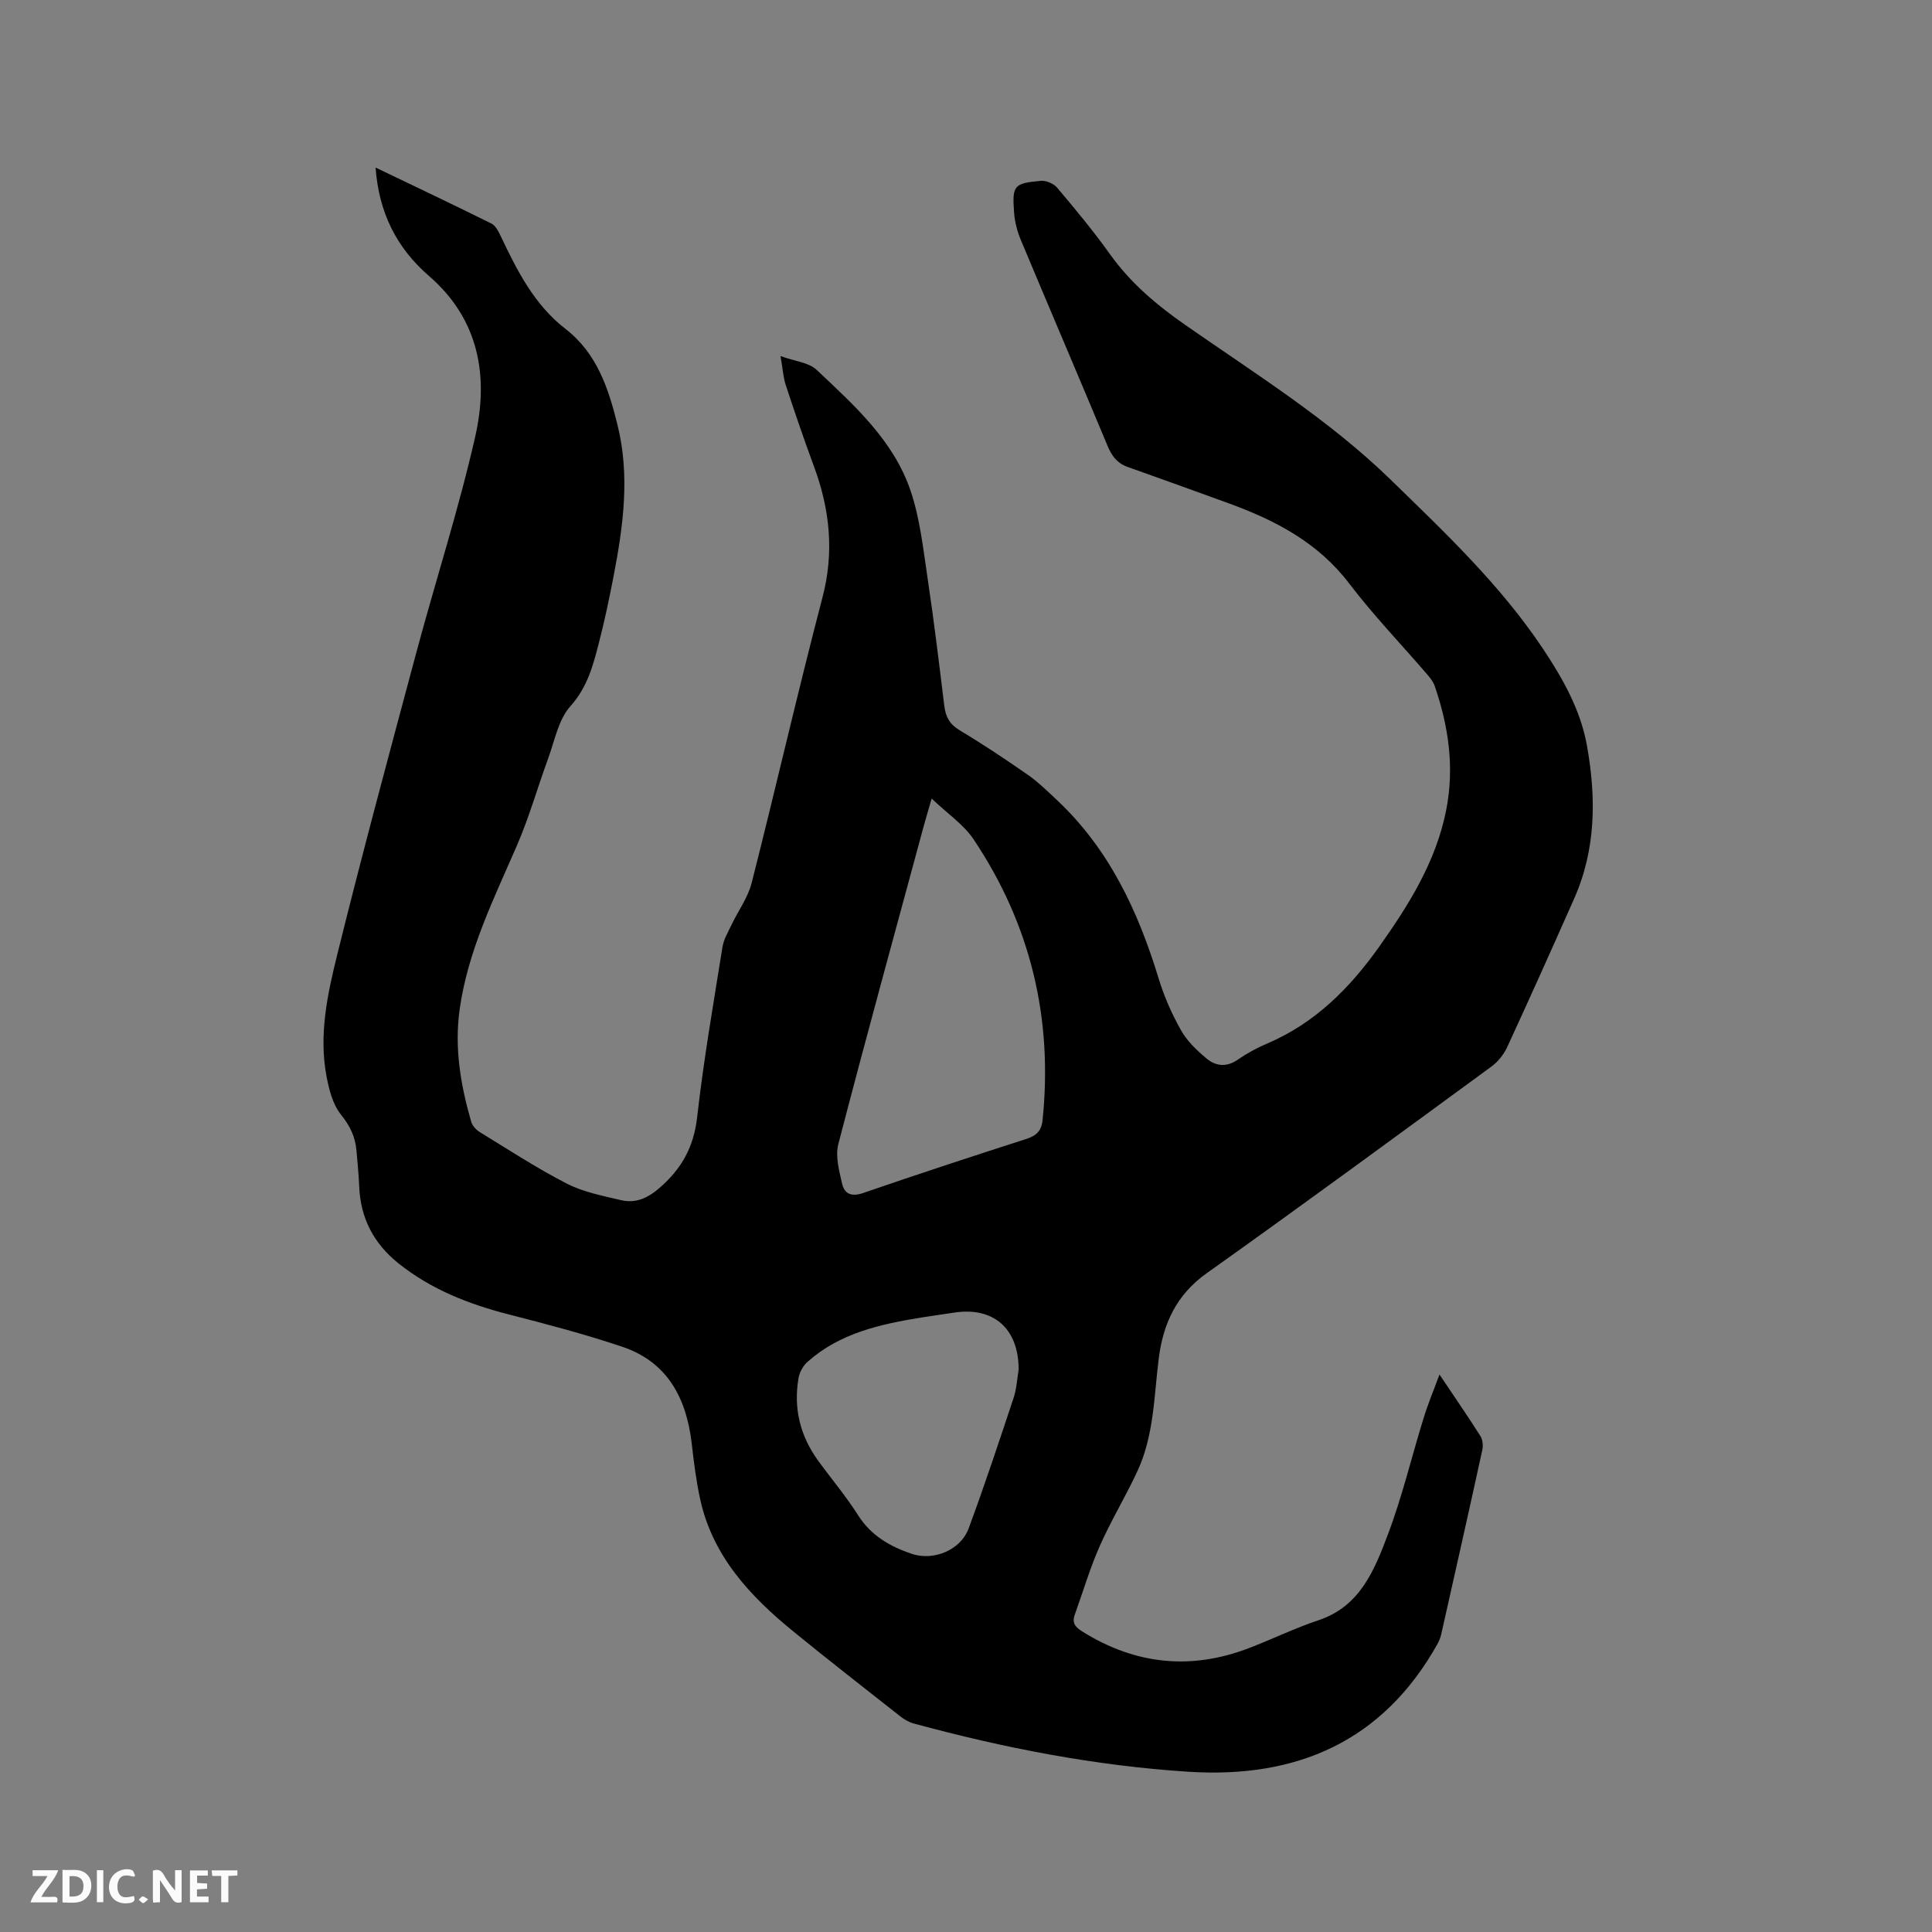 <svg enable-background="new 0 0 400 400" viewBox="0 0 400 400" xmlns="http://www.w3.org/2000/svg"><rect x="0" y="0" width="400" height="400" fill="#808080" stroke="none"/><path d="m298.03 284.58c3.08 4.59 5.85 8.6 8.45 12.7.49.76.62 2 .42 2.91-2.78 12.72-5.64 25.43-8.5 38.13-.16.71-.43 1.42-.79 2.05-11.33 20.24-29.21 27.89-51.58 26.45-19.3-1.24-38.21-4.92-56.85-9.99-.98-.27-1.95-.82-2.75-1.45-7.41-5.83-14.85-11.63-22.16-17.59-9-7.34-16.77-15.64-19.33-27.5-.8-3.72-1.28-7.51-1.71-11.3-1.08-9.43-4.96-16.99-14.43-20.17-7.7-2.59-15.58-4.66-23.46-6.68-8.3-2.13-16.1-5.18-22.86-10.59-5.1-4.09-7.83-9.32-8.11-15.86-.11-2.54-.35-5.08-.58-7.61-.26-2.78-1.35-5.01-3.19-7.3-1.73-2.14-2.51-5.29-3.03-8.12-1.56-8.44.21-16.76 2.21-24.84 5.18-20.96 10.81-41.8 16.4-62.66 4-14.93 8.78-29.67 12.2-44.72 2.83-12.46.87-24.28-9.57-33.31-6.73-5.82-10.39-13.18-11.05-22.44 8.2 3.94 16.13 7.69 23.99 11.6.9.45 1.5 1.72 1.98 2.73 3.38 7.1 6.92 14.1 13.33 19.06 6.56 5.07 8.93 12.37 10.8 19.95 2.59 10.47 1.18 20.85-.81 31.2-.88 4.57-1.84 9.14-3 13.65-1.22 4.75-2.38 9.35-5.96 13.34-2.49 2.78-3.26 7.17-4.63 10.9-2.18 5.93-3.89 12.06-6.4 17.85-4.8 11.08-10.21 21.91-11.9 34.05-1.1 7.91.2 15.64 2.4 23.23.24.81.99 1.65 1.73 2.11 5.96 3.65 11.83 7.49 18.03 10.68 3.41 1.75 7.37 2.52 11.16 3.42 3.14.75 5.61-.36 8.21-2.64 4.54-3.99 6.96-8.45 7.65-14.55 1.33-11.78 3.37-23.48 5.24-35.2.25-1.58 1.16-3.08 1.86-4.57 1.38-2.91 3.41-5.64 4.18-8.69 5.01-19.7 9.53-39.52 14.68-59.18 2.45-9.38 1.5-18.2-1.78-27.07-2.05-5.55-3.97-11.16-5.82-16.78-.55-1.66-.65-3.48-1.1-6.06 2.96 1.08 5.83 1.31 7.47 2.85 7.78 7.34 15.96 14.63 19.48 25.11 1.97 5.85 2.61 12.18 3.54 18.33 1.3 8.7 2.35 17.43 3.42 26.16.28 2.25 1.11 3.79 3.18 5.03 4.81 2.88 9.49 6 14.1 9.21 2.14 1.49 4.04 3.36 5.96 5.16 10.86 10.16 16.89 23.07 21.14 37.04 1.13 3.72 2.74 7.36 4.65 10.74 1.26 2.23 3.27 4.14 5.27 5.81 1.89 1.58 4.12 1.85 6.43.25 1.91-1.32 3.98-2.46 6.12-3.36 9.91-4.22 17.14-11.51 23.22-20.09 6.14-8.67 11.76-17.63 13.85-28.31 1.72-8.79.48-17.29-2.39-25.63-.3-.87-.93-1.66-1.54-2.37-5.39-6.27-11.15-12.26-16.15-18.83-6.49-8.52-15.33-13.11-25-16.63-6.96-2.54-13.93-5.04-20.9-7.52-2.17-.77-3.29-2.3-4.16-4.4-5.94-14.26-12.03-28.45-17.99-42.71-.72-1.73-1.2-3.65-1.34-5.51-.42-5.67-.08-6.09 5.52-6.61 1.1-.1 2.67.57 3.39 1.42 3.76 4.46 7.5 8.95 10.88 13.69 4.25 5.97 9.63 10.53 15.6 14.69 14.59 10.18 29.77 19.61 42.61 32.11 11.24 10.95 22.66 21.74 31.45 34.9 4.14 6.2 7.82 12.71 9.15 20.11 1.93 10.75 1.89 21.47-2.66 31.72-4.55 10.26-9.14 20.5-13.84 30.69-.71 1.54-1.92 3.06-3.29 4.06-19.59 14.34-39.15 28.71-58.93 42.77-6.28 4.46-9.03 10.48-9.93 17.62-.99 7.87-.99 15.94-4.39 23.3-2.44 5.28-5.49 10.28-7.84 15.59-2.03 4.6-3.46 9.47-5.17 14.22-.63 1.76.2 2.6 1.66 3.51 10.92 6.79 22.36 7.99 34.37 3.4 4.84-1.85 9.52-4.15 14.43-5.78 8.67-2.89 11.6-10.44 14.38-17.77 2.95-7.79 4.88-15.97 7.35-23.95.89-2.94 2.08-5.77 3.33-9.16zm-105.14-119.25c-.8 2.78-1.29 4.38-1.72 5.99-5.91 21.83-11.91 43.65-17.6 65.54-.66 2.52.17 5.56.79 8.25.49 2.13 1.99 2.71 4.37 1.88 11.2-3.86 22.45-7.55 33.72-11.17 2.09-.67 3.17-1.66 3.4-3.89 2.18-21.1-2.49-40.56-14.29-58.17-2.04-3.04-5.33-5.24-8.67-8.43zm18.01 118.21c0-8.49-5.22-13.08-13.49-11.76-2.2.35-4.4.63-6.6.99-8.53 1.38-16.9 3.21-23.62 9.18-.91.81-1.65 2.15-1.86 3.36-1.08 6.25.33 11.98 4.06 17.11 2.74 3.77 5.77 7.35 8.26 11.28 2.68 4.22 6.58 6.46 11.06 7.99 4.55 1.55 10.17-.73 11.84-5.25 3.3-8.92 6.29-17.95 9.29-26.98.64-1.88.73-3.94 1.06-5.92z" fill="#000001"/><g fill="#fafbfa"><path d="m37.59 393.81c-.92.31-1.52.05-2-.78-.7-1.2-1.52-2.34-2.47-3.78v4.59c-.55.03-.95.05-1.41.07-.03-.37-.06-.64-.06-.91 0-1.91 0-3.81 0-5.7 1.13-.41 1.77-.03 2.29.91.62 1.11 1.38 2.14 2.31 3.19v-4.2h1.35v6.61z"/><path d="m12.94 393.88v-6.75c1.9.19 3.93-.54 5.37 1.29.8 1.01.78 2.88.03 3.97-1.37 1.97-3.4 1.51-5.4 1.49m1.45-1.22c2.04.12 2.92-.58 2.89-2.21-.03-1.51-.98-2.19-2.89-2z"/><path d="m11.81 393.87h-5.49c.68-2.18 2.47-3.48 3.51-5.45h-3.08v-1.21h5.29c-.71 2.13-2.44 3.48-3.47 5.51.86 0 1.63.04 2.39-.01.79-.05 1.14.21.85 1.16"/><path d="m39.33 393.86v-6.61h3.7v1.07h-2.22v1.52c.68.04 1.34.09 2.07.13v1.07c-.72.05-1.38.09-2.1.14v1.48h2.4v1.19h-3.85z"/><path d="m27.71 388.56c-1.15-.3-2.46-.61-3.1.64-.37.73-.41 1.93-.06 2.67.63 1.35 1.99.93 3.17.68.35.94-.01 1.32-.93 1.46-1.62.25-3.05-.27-3.76-1.48-.73-1.24-.6-3.03.31-4.17.88-1.11 2.71-1.7 4-1.16.32.13.44.74.65 1.12-.1.08-.19.16-.28.24"/><path d="m49.15 387.24v1.07c-.59.02-1.17.05-1.87.08v5.44h-1.48v-5.44h-1.85c-.05-.4-.08-.73-.13-1.15z"/><path d="m20.06 387.21h1.33v6.62h-1.33z"/><path d="m30.68 393.25c-.49.38-.8.79-1.05.76-.32-.05-.6-.45-.9-.7.26-.24.51-.64.8-.67.29-.04.62.3 1.15.61"/></g></svg>